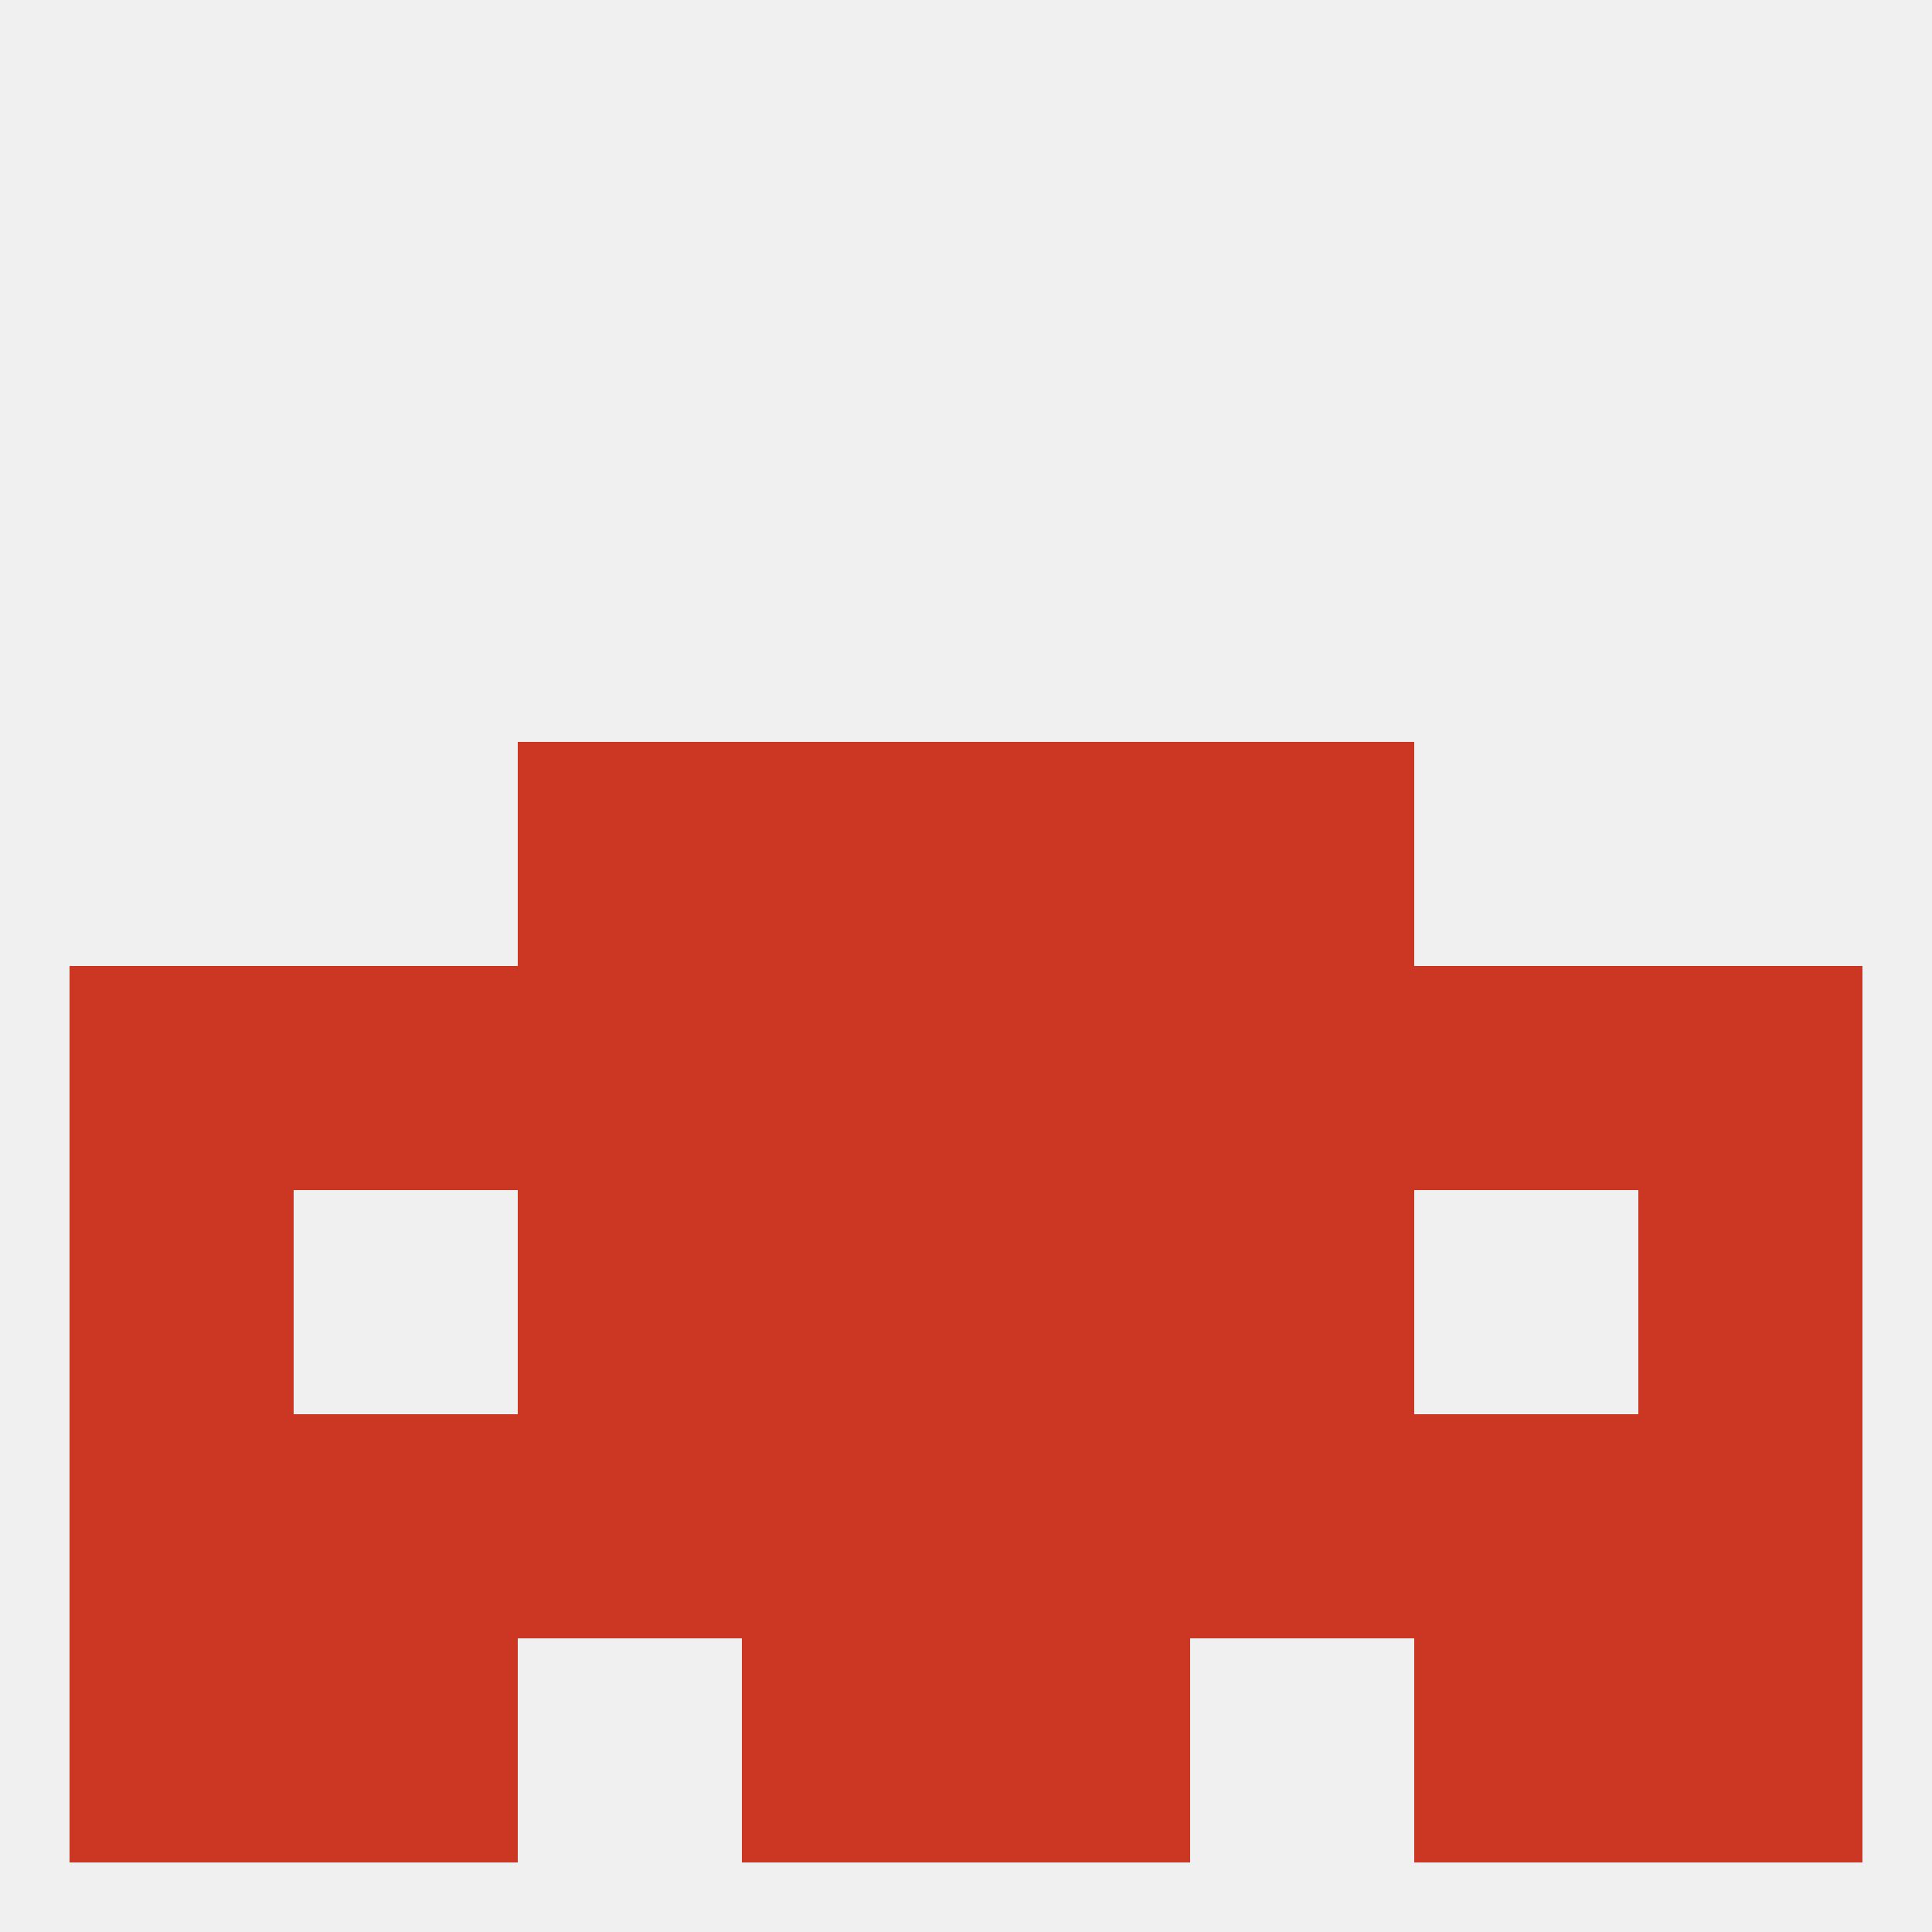 
<!--   <?xml version="1.0"?> -->
<svg version="1.1" baseprofile="full" xmlns="http://www.w3.org/2000/svg" xmlns:xlink="http://www.w3.org/1999/xlink" xmlns:ev="http://www.w3.org/2001/xml-events" width="250" height="250" viewBox="0 0 250 250" >
	<rect width="100%" height="100%" fill="rgba(240,240,240,255)"/>

	<rect x="38" y="183" width="29" height="29" fill="rgba(203,55,35,255)"/>
	<rect x="183" y="183" width="29" height="29" fill="rgba(203,55,35,255)"/>
	<rect x="96" y="183" width="29" height="29" fill="rgba(203,55,35,255)"/>
	<rect x="125" y="183" width="29" height="29" fill="rgba(203,55,35,255)"/>
	<rect x="67" y="183" width="29" height="29" fill="rgba(203,55,35,255)"/>
	<rect x="154" y="183" width="29" height="29" fill="rgba(203,55,35,255)"/>
	<rect x="9" y="183" width="29" height="29" fill="rgba(203,55,35,255)"/>
	<rect x="212" y="183" width="29" height="29" fill="rgba(203,55,35,255)"/>
	<rect x="183" y="212" width="29" height="29" fill="rgba(203,55,35,255)"/>
	<rect x="96" y="212" width="29" height="29" fill="rgba(203,55,35,255)"/>
	<rect x="125" y="212" width="29" height="29" fill="rgba(203,55,35,255)"/>
	<rect x="9" y="212" width="29" height="29" fill="rgba(203,55,35,255)"/>
	<rect x="212" y="212" width="29" height="29" fill="rgba(203,55,35,255)"/>
	<rect x="38" y="212" width="29" height="29" fill="rgba(203,55,35,255)"/>
	<rect x="38" y="125" width="29" height="29" fill="rgba(203,55,35,255)"/>
	<rect x="183" y="125" width="29" height="29" fill="rgba(203,55,35,255)"/>
	<rect x="67" y="125" width="29" height="29" fill="rgba(203,55,35,255)"/>
	<rect x="9" y="125" width="29" height="29" fill="rgba(203,55,35,255)"/>
	<rect x="154" y="125" width="29" height="29" fill="rgba(203,55,35,255)"/>
	<rect x="96" y="125" width="29" height="29" fill="rgba(203,55,35,255)"/>
	<rect x="125" y="125" width="29" height="29" fill="rgba(203,55,35,255)"/>
	<rect x="212" y="125" width="29" height="29" fill="rgba(203,55,35,255)"/>
	<rect x="67" y="96" width="29" height="29" fill="rgba(203,55,35,255)"/>
	<rect x="154" y="96" width="29" height="29" fill="rgba(203,55,35,255)"/>
	<rect x="96" y="96" width="29" height="29" fill="rgba(203,55,35,255)"/>
	<rect x="125" y="96" width="29" height="29" fill="rgba(203,55,35,255)"/>
	<rect x="125" y="154" width="29" height="29" fill="rgba(203,55,35,255)"/>
	<rect x="67" y="154" width="29" height="29" fill="rgba(203,55,35,255)"/>
	<rect x="154" y="154" width="29" height="29" fill="rgba(203,55,35,255)"/>
	<rect x="9" y="154" width="29" height="29" fill="rgba(203,55,35,255)"/>
	<rect x="212" y="154" width="29" height="29" fill="rgba(203,55,35,255)"/>
	<rect x="96" y="154" width="29" height="29" fill="rgba(203,55,35,255)"/>
</svg>